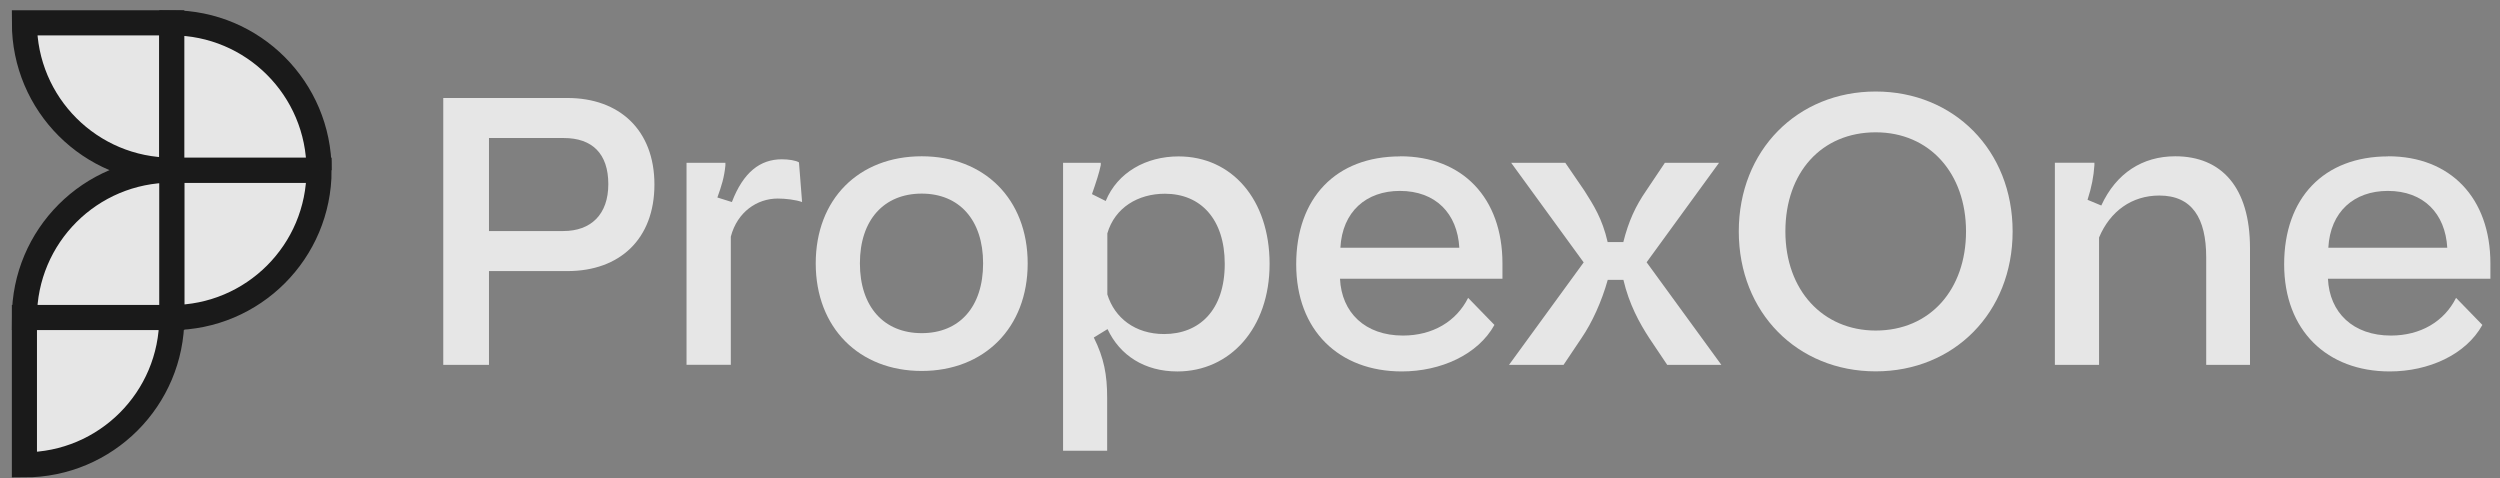 <svg width="162" height="31" viewBox="0 0 162 31" fill="none" xmlns="http://www.w3.org/2000/svg">
<rect x="0" y="0" width="162" height="31" fill="#808080" stroke="none"/>
<g opacity="0.8">
<path d="M1.582 30.121C6.858 30.121 11.132 25.848 11.132 20.572H1.582V30.121Z" fill="white" stroke="black" stroke-width="1.627"/>
<path d="M20.675 11.029C20.675 16.305 16.401 20.578 11.126 20.578V11.029H20.675Z" fill="white" stroke="black" stroke-width="1.627"/>
<path d="M1.582 20.573C1.582 15.297 5.856 11.023 11.132 11.023V20.573H1.582Z" fill="white" stroke="black" stroke-width="1.627"/>
<path d="M1.582 1.479C1.582 6.755 5.856 11.028 11.132 11.028V1.479H1.582Z" fill="white" stroke="black" stroke-width="1.627"/>
<path d="M20.674 11.028C20.674 5.752 16.401 1.479 11.132 1.479V11.028H20.681H20.674Z" fill="white" stroke="black" stroke-width="1.627"/>
<path d="M36.774 6.35C40.133 6.35 42.407 8.424 42.407 11.958C42.407 15.492 40.158 17.566 36.774 17.566H31.686V23.643H28.723V6.35H36.774ZM36.505 14.971C38.285 14.971 39.419 13.906 39.419 11.932C39.419 9.959 38.379 8.944 36.53 8.944H31.686V14.971H36.505Z" fill="white"/>
<path d="M44.487 23.643V10.548H47.006V10.723C46.931 11.488 46.762 12.033 46.486 12.797L47.426 13.092C48.165 11.162 49.255 10.322 50.665 10.322C51.11 10.322 51.58 10.398 51.774 10.523L51.975 13.092C51.555 12.941 50.891 12.866 50.396 12.866C49.061 12.866 47.777 13.731 47.357 15.335V23.637H44.493L44.487 23.643Z" fill="white"/>
<path d="M59.726 10.127C63.78 10.127 66.594 12.897 66.594 17.07C66.594 21.243 63.774 24.038 59.726 24.038C55.678 24.038 52.859 21.243 52.859 17.07C52.859 12.897 55.653 10.127 59.726 10.127ZM59.726 12.546C57.282 12.546 55.722 14.25 55.722 17.064C55.722 19.877 57.276 21.588 59.726 21.588C62.176 21.588 63.705 19.883 63.705 17.064C63.705 14.244 62.151 12.546 59.726 12.546Z" fill="white"/>
<path d="M68.887 29.202V10.549H71.33V10.699C71.23 11.194 71.036 11.783 70.76 12.579L71.65 13.024C72.414 11.169 74.269 10.135 76.368 10.135C79.827 10.135 82.27 12.93 82.27 17.103C82.27 21.276 79.701 24.07 76.293 24.07C74.169 24.07 72.565 23.03 71.769 21.326L70.879 21.871C71.543 23.206 71.744 24.29 71.744 25.775V29.209H68.88L68.887 29.202ZM79.363 17.097C79.363 14.208 77.809 12.554 75.485 12.554C73.755 12.554 72.245 13.444 71.756 15.123V19.077C72.226 20.605 73.561 21.646 75.434 21.646C77.709 21.646 79.363 20.11 79.363 17.103V17.097Z" fill="white"/>
<path d="M90.736 10.127C94.765 10.127 97.359 12.822 97.359 17.07V18.06H86.832C86.933 20.259 88.461 21.744 90.911 21.744C92.841 21.744 94.37 20.829 95.135 19.301L96.839 21.055C95.774 22.985 93.355 24.069 90.836 24.069C86.782 24.069 83.994 21.425 83.994 17.126C83.994 12.828 86.563 10.134 90.736 10.134V10.127ZM94.564 16.055C94.439 13.831 93.029 12.371 90.711 12.371C88.537 12.371 86.983 13.705 86.857 16.055H94.564Z" fill="white"/>
<path d="M102.615 16.995L97.922 10.548H101.431L102.666 12.352C103.261 13.292 103.825 14.157 104.176 15.686H105.191C105.535 14.326 105.98 13.361 106.676 12.352L107.885 10.548H111.394L106.701 16.995L111.544 23.643H108.035L106.876 21.914C106.231 20.924 105.567 19.715 105.197 18.136H104.182C103.787 19.546 103.167 20.905 102.478 21.914L101.318 23.643H97.784L102.628 16.995H102.615Z" fill="white"/>
<path d="M121.545 5.93C126.608 5.93 130.418 9.734 130.418 14.997C130.418 20.26 126.614 24.064 121.545 24.064C116.476 24.064 112.673 20.26 112.673 14.997C112.673 9.734 116.476 5.93 121.545 5.93ZM121.545 21.419C125.079 21.419 127.398 18.75 127.398 14.997C127.398 11.244 125.048 8.574 121.545 8.574C118.043 8.574 115.693 11.168 115.693 14.997C115.693 18.825 118.137 21.419 121.545 21.419Z" fill="white"/>
<path d="M133.149 10.547H135.718V10.698C135.668 11.437 135.543 12.107 135.273 12.947L136.163 13.317C137.128 11.218 138.832 10.127 140.957 10.127C143.945 10.127 145.8 12.126 145.8 16.08V23.643H142.962V16.675C142.962 14.131 142.047 12.671 139.923 12.671C138.143 12.671 136.733 13.686 136.019 15.391V23.643H133.156V10.547H133.149Z" fill="white"/>
<path d="M154.755 10.127C158.784 10.127 161.378 12.822 161.378 17.07V18.06H150.851C150.951 20.259 152.48 21.744 154.93 21.744C156.86 21.744 158.389 20.829 159.153 19.301L160.858 21.055C159.792 22.985 157.374 24.069 154.855 24.069C150.801 24.069 148.013 21.425 148.013 17.126C148.013 12.828 150.582 10.134 154.755 10.134V10.127ZM158.583 16.055C158.458 13.831 157.048 12.371 154.73 12.371C152.555 12.371 151.001 13.705 150.876 16.055H158.583Z" fill="white"/>
</g>
</svg>
